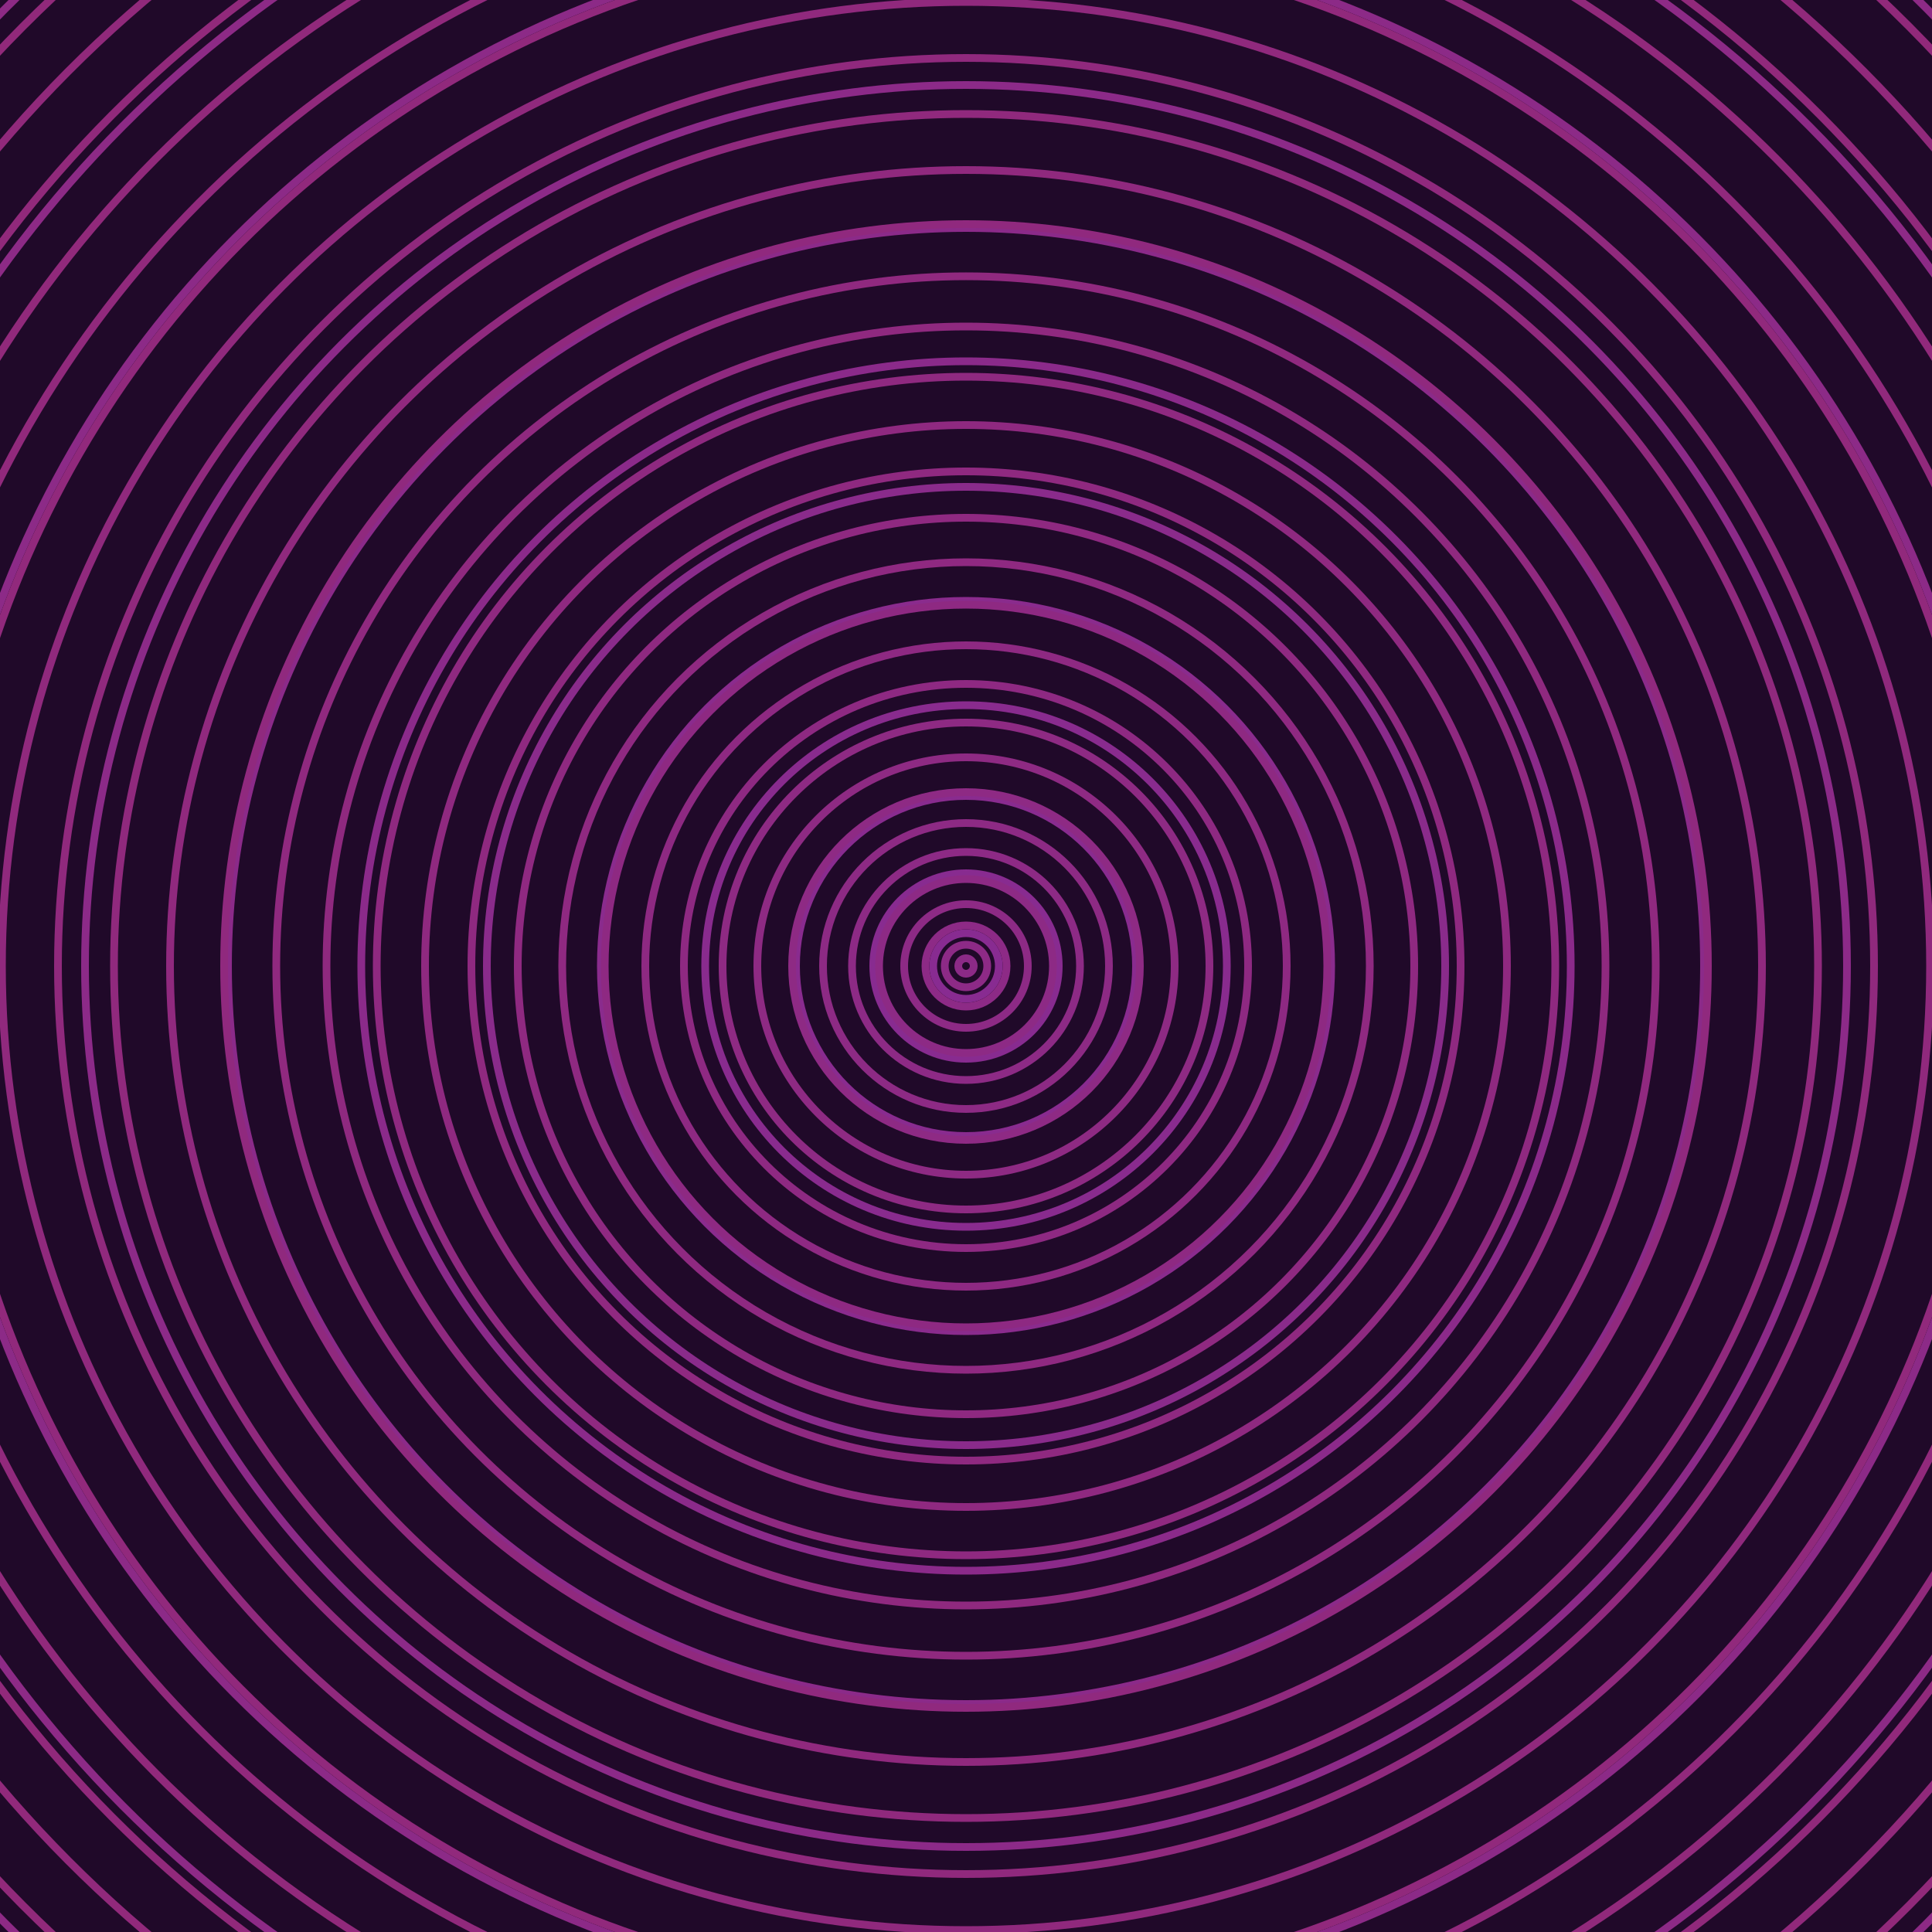 <svg xmlns="http://www.w3.org/2000/svg" xmlns:xlink="http://www.w3.org/1999/xlink" version="1.1" viewBox="-0 -0 1 1" width="500" height="500"><rect x="0" y="0" width="1" height="1" fill="#200929"></rect><rect x="0" y="0" width="1" height="1" fill="#200929"></rect><g><g><circle cx="0.5" cy="0.5" r="0.017" stroke="#882b91" fill="none" stroke-width="0.004"><animate data-id="a0" attributeName="stroke" begin="indefinate" dur="0.1s" from="#ff85e4" to="#882b91"></animate></circle><circle cx="0.5" cy="0.5" r="0.048" stroke="#882b90" fill="none" stroke-width="0.004"><animate data-id="a1" attributeName="stroke" begin="indefinate" dur="0.1s" from="#ff85e4" to="#882b91"></animate></circle><circle cx="0.5" cy="0.5" r="0.088" stroke="#892b8f" fill="none" stroke-width="0.004"><animate data-id="a2" attributeName="stroke" begin="indefinate" dur="0.1s" from="#ff85e4" to="#882b91"></animate></circle><circle cx="0.5" cy="0.5" r="0.135" stroke="#892b8e" fill="none" stroke-width="0.004"><animate data-id="a3" attributeName="stroke" begin="indefinate" dur="0.1s" from="#ff85e4" to="#882b91"></animate></circle><circle cx="0.5" cy="0.5" r="0.189" stroke="#8a2b8d" fill="none" stroke-width="0.004"><animate data-id="a4" attributeName="stroke" begin="indefinate" dur="0.1s" from="#ff85e4" to="#882b91"></animate></circle><circle cx="0.5" cy="0.5" r="0.248" stroke="#8a2b8b" fill="none" stroke-width="0.004"><animate data-id="a5" attributeName="stroke" begin="indefinate" dur="0.1s" from="#ff85e4" to="#882b91"></animate></circle><circle cx="0.5" cy="0.5" r="0.313" stroke="#8b2a8a" fill="none" stroke-width="0.004"><animate data-id="a6" attributeName="stroke" begin="indefinate" dur="0.1s" from="#ff85e4" to="#882b91"></animate></circle><circle cx="0.5" cy="0.5" r="0.382" stroke="#8b2a89" fill="none" stroke-width="0.004"><animate data-id="a7" attributeName="stroke" begin="indefinate" dur="0.1s" from="#ff85e4" to="#882b91"></animate></circle><circle cx="0.5" cy="0.5" r="0.456" stroke="#8c2a88" fill="none" stroke-width="0.004"><animate data-id="a8" attributeName="stroke" begin="indefinate" dur="0.1s" from="#ff85e4" to="#882b91"></animate></circle><circle cx="0.5" cy="0.5" r="0.534" stroke="#8c2a87" fill="none" stroke-width="0.004"><animate data-id="a9" attributeName="stroke" begin="indefinate" dur="0.1s" from="#ff85e4" to="#882b91"></animate></circle><circle cx="0.5" cy="0.5" r="0.616" stroke="#8d2a86" fill="none" stroke-width="0.004"><animate data-id="a10" attributeName="stroke" begin="indefinate" dur="0.1s" from="#ff85e4" to="#882b91"></animate></circle><circle cx="0.5" cy="0.5" r="0.702" stroke="#8d2a85" fill="none" stroke-width="0.004"><animate data-id="a11" attributeName="stroke" begin="indefinate" dur="0.1s" from="#ff85e4" to="#882b91"></animate></circle><circle cx="0.5" cy="0.5" r="0.792" stroke="#8e2a83" fill="none" stroke-width="0.004"><animate data-id="a12" attributeName="stroke" begin="indefinate" dur="0.1s" from="#ff85e4" to="#882b91"></animate></circle><animateTransform attributeName="transform" attributeType="XML" type="translate" values="0.056 0; 0.056 0;" keyTimes="0; 1" dur="0s" repeatCount="1"></animateTransform></g></g><g><g><circle cx="0.5" cy="0.5" r="0.004" stroke="#8c2a87" fill="none" stroke-width="0.004"><animate data-id="b0" attributeName="stroke" begin="indefinate" dur="0.1s" from="#ff85e4" to="#931d8d"></animate></circle><circle cx="0.5" cy="0.5" r="0.011" stroke="#8d2a86" fill="none" stroke-width="0.004"><animate data-id="b1" attributeName="stroke" begin="indefinate" dur="0.1s" from="#ff85e4" to="#931d8d"></animate></circle><circle cx="0.5" cy="0.5" r="0.021" stroke="#8d2a86" fill="none" stroke-width="0.004"><animate data-id="b2" attributeName="stroke" begin="indefinate" dur="0.1s" from="#ff85e4" to="#931d8d"></animate></circle><circle cx="0.5" cy="0.5" r="0.032" stroke="#8d2a85" fill="none" stroke-width="0.004"><animate data-id="b3" attributeName="stroke" begin="indefinate" dur="0.1s" from="#ff85e4" to="#931d8d"></animate></circle><circle cx="0.5" cy="0.5" r="0.045" stroke="#8d2a85" fill="none" stroke-width="0.004"><animate data-id="b4" attributeName="stroke" begin="indefinate" dur="0.1s" from="#ff85e4" to="#931d8d"></animate></circle><circle cx="0.5" cy="0.5" r="0.059" stroke="#8d2a85" fill="none" stroke-width="0.004"><animate data-id="b5" attributeName="stroke" begin="indefinate" dur="0.1s" from="#ff85e4" to="#931d8d"></animate></circle><circle cx="0.5" cy="0.5" r="0.074" stroke="#8d2a84" fill="none" stroke-width="0.004"><animate data-id="b6" attributeName="stroke" begin="indefinate" dur="0.1s" from="#ff85e4" to="#931d8d"></animate></circle><circle cx="0.5" cy="0.5" r="0.09" stroke="#8e2a84" fill="none" stroke-width="0.004"><animate data-id="b7" attributeName="stroke" begin="indefinate" dur="0.1s" from="#ff85e4" to="#931d8d"></animate></circle><circle cx="0.5" cy="0.5" r="0.108" stroke="#8e2a83" fill="none" stroke-width="0.004"><animate data-id="b8" attributeName="stroke" begin="indefinate" dur="0.1s" from="#ff85e4" to="#931d8d"></animate></circle><circle cx="0.5" cy="0.5" r="0.126" stroke="#8e2a83" fill="none" stroke-width="0.004"><animate data-id="b9" attributeName="stroke" begin="indefinate" dur="0.1s" from="#ff85e4" to="#931d8d"></animate></circle><circle cx="0.5" cy="0.5" r="0.146" stroke="#8e2982" fill="none" stroke-width="0.004"><animate data-id="b10" attributeName="stroke" begin="indefinate" dur="0.1s" from="#ff85e4" to="#931d8d"></animate></circle><circle cx="0.5" cy="0.5" r="0.166" stroke="#8e2982" fill="none" stroke-width="0.004"><animate data-id="b11" attributeName="stroke" begin="indefinate" dur="0.1s" from="#ff85e4" to="#931d8d"></animate></circle><circle cx="0.5" cy="0.5" r="0.187" stroke="#8e2982" fill="none" stroke-width="0.004"><animate data-id="b12" attributeName="stroke" begin="indefinate" dur="0.1s" from="#ff85e4" to="#931d8d"></animate></circle><circle cx="0.5" cy="0.5" r="0.209" stroke="#8f2981" fill="none" stroke-width="0.004"><animate data-id="b13" attributeName="stroke" begin="indefinate" dur="0.1s" from="#ff85e4" to="#931d8d"></animate></circle><circle cx="0.5" cy="0.5" r="0.232" stroke="#8f2981" fill="none" stroke-width="0.004"><animate data-id="b14" attributeName="stroke" begin="indefinate" dur="0.1s" from="#ff85e4" to="#931d8d"></animate></circle><circle cx="0.5" cy="0.5" r="0.256" stroke="#8f2980" fill="none" stroke-width="0.004"><animate data-id="b15" attributeName="stroke" begin="indefinate" dur="0.1s" from="#ff85e4" to="#931d8d"></animate></circle><circle cx="0.5" cy="0.5" r="0.28" stroke="#8f2980" fill="none" stroke-width="0.004"><animate data-id="b16" attributeName="stroke" begin="indefinate" dur="0.1s" from="#ff85e4" to="#931d8d"></animate></circle><circle cx="0.5" cy="0.5" r="0.305" stroke="#8f2980" fill="none" stroke-width="0.004"><animate data-id="b17" attributeName="stroke" begin="indefinate" dur="0.1s" from="#ff85e4" to="#931d8d"></animate></circle><circle cx="0.5" cy="0.5" r="0.331" stroke="#8f297f" fill="none" stroke-width="0.004"><animate data-id="b18" attributeName="stroke" begin="indefinate" dur="0.1s" from="#ff85e4" to="#931d8d"></animate></circle><circle cx="0.5" cy="0.5" r="0.357" stroke="#90297f" fill="none" stroke-width="0.004"><animate data-id="b19" attributeName="stroke" begin="indefinate" dur="0.1s" from="#ff85e4" to="#931d8d"></animate></circle><circle cx="0.5" cy="0.5" r="0.384" stroke="#90297e" fill="none" stroke-width="0.004"><animate data-id="b20" attributeName="stroke" begin="indefinate" dur="0.1s" from="#ff85e4" to="#931d8d"></animate></circle><circle cx="0.5" cy="0.5" r="0.412" stroke="#90297e" fill="none" stroke-width="0.004"><animate data-id="b21" attributeName="stroke" begin="indefinate" dur="0.1s" from="#ff85e4" to="#931d8d"></animate></circle><circle cx="0.5" cy="0.5" r="0.441" stroke="#90297d" fill="none" stroke-width="0.004"><animate data-id="b22" attributeName="stroke" begin="indefinate" dur="0.1s" from="#ff85e4" to="#931d8d"></animate></circle><circle cx="0.5" cy="0.5" r="0.47" stroke="#90297d" fill="none" stroke-width="0.004"><animate data-id="b23" attributeName="stroke" begin="indefinate" dur="0.1s" from="#ff85e4" to="#931d8d"></animate></circle><circle cx="0.5" cy="0.5" r="0.499" stroke="#90297d" fill="none" stroke-width="0.004"><animate data-id="b24" attributeName="stroke" begin="indefinate" dur="0.1s" from="#ff85e4" to="#931d8d"></animate></circle><circle cx="0.5" cy="0.5" r="0.53" stroke="#91297c" fill="none" stroke-width="0.004"><animate data-id="b25" attributeName="stroke" begin="indefinate" dur="0.1s" from="#ff85e4" to="#931d8d"></animate></circle><circle cx="0.5" cy="0.5" r="0.56" stroke="#91297c" fill="none" stroke-width="0.004"><animate data-id="b26" attributeName="stroke" begin="indefinate" dur="0.1s" from="#ff85e4" to="#931d8d"></animate></circle><circle cx="0.5" cy="0.5" r="0.592" stroke="#91297b" fill="none" stroke-width="0.004"><animate data-id="b27" attributeName="stroke" begin="indefinate" dur="0.1s" from="#ff85e4" to="#931d8d"></animate></circle><circle cx="0.5" cy="0.5" r="0.624" stroke="#91297b" fill="none" stroke-width="0.004"><animate data-id="b28" attributeName="stroke" begin="indefinate" dur="0.1s" from="#ff85e4" to="#931d8d"></animate></circle><circle cx="0.5" cy="0.5" r="0.656" stroke="#91297b" fill="none" stroke-width="0.004"><animate data-id="b29" attributeName="stroke" begin="indefinate" dur="0.1s" from="#ff85e4" to="#931d8d"></animate></circle><circle cx="0.5" cy="0.5" r="0.689" stroke="#91297a" fill="none" stroke-width="0.004"><animate data-id="b30" attributeName="stroke" begin="indefinate" dur="0.1s" from="#ff85e4" to="#931d8d"></animate></circle><circle cx="0.5" cy="0.5" r="0.723" stroke="#91297a" fill="none" stroke-width="0.004"><animate data-id="b31" attributeName="stroke" begin="indefinate" dur="0.1s" from="#ff85e4" to="#931d8d"></animate></circle><circle cx="0.5" cy="0.5" r="0.757" stroke="#922879" fill="none" stroke-width="0.004"><animate data-id="b32" attributeName="stroke" begin="indefinate" dur="0.1s" from="#ff85e4" to="#931d8d"></animate></circle><circle cx="0.5" cy="0.5" r="0.792" stroke="#922879" fill="none" stroke-width="0.004"><animate data-id="b33" attributeName="stroke" begin="indefinate" dur="0.1s" from="#ff85e4" to="#931d8d"></animate></circle><animateTransform attributeName="transform" attributeType="XML" type="translate" values="-0.056 0; -0.056 0;" keyTimes="0; 1" dur="0s" repeatCount="1"></animateTransform></g></g></svg>